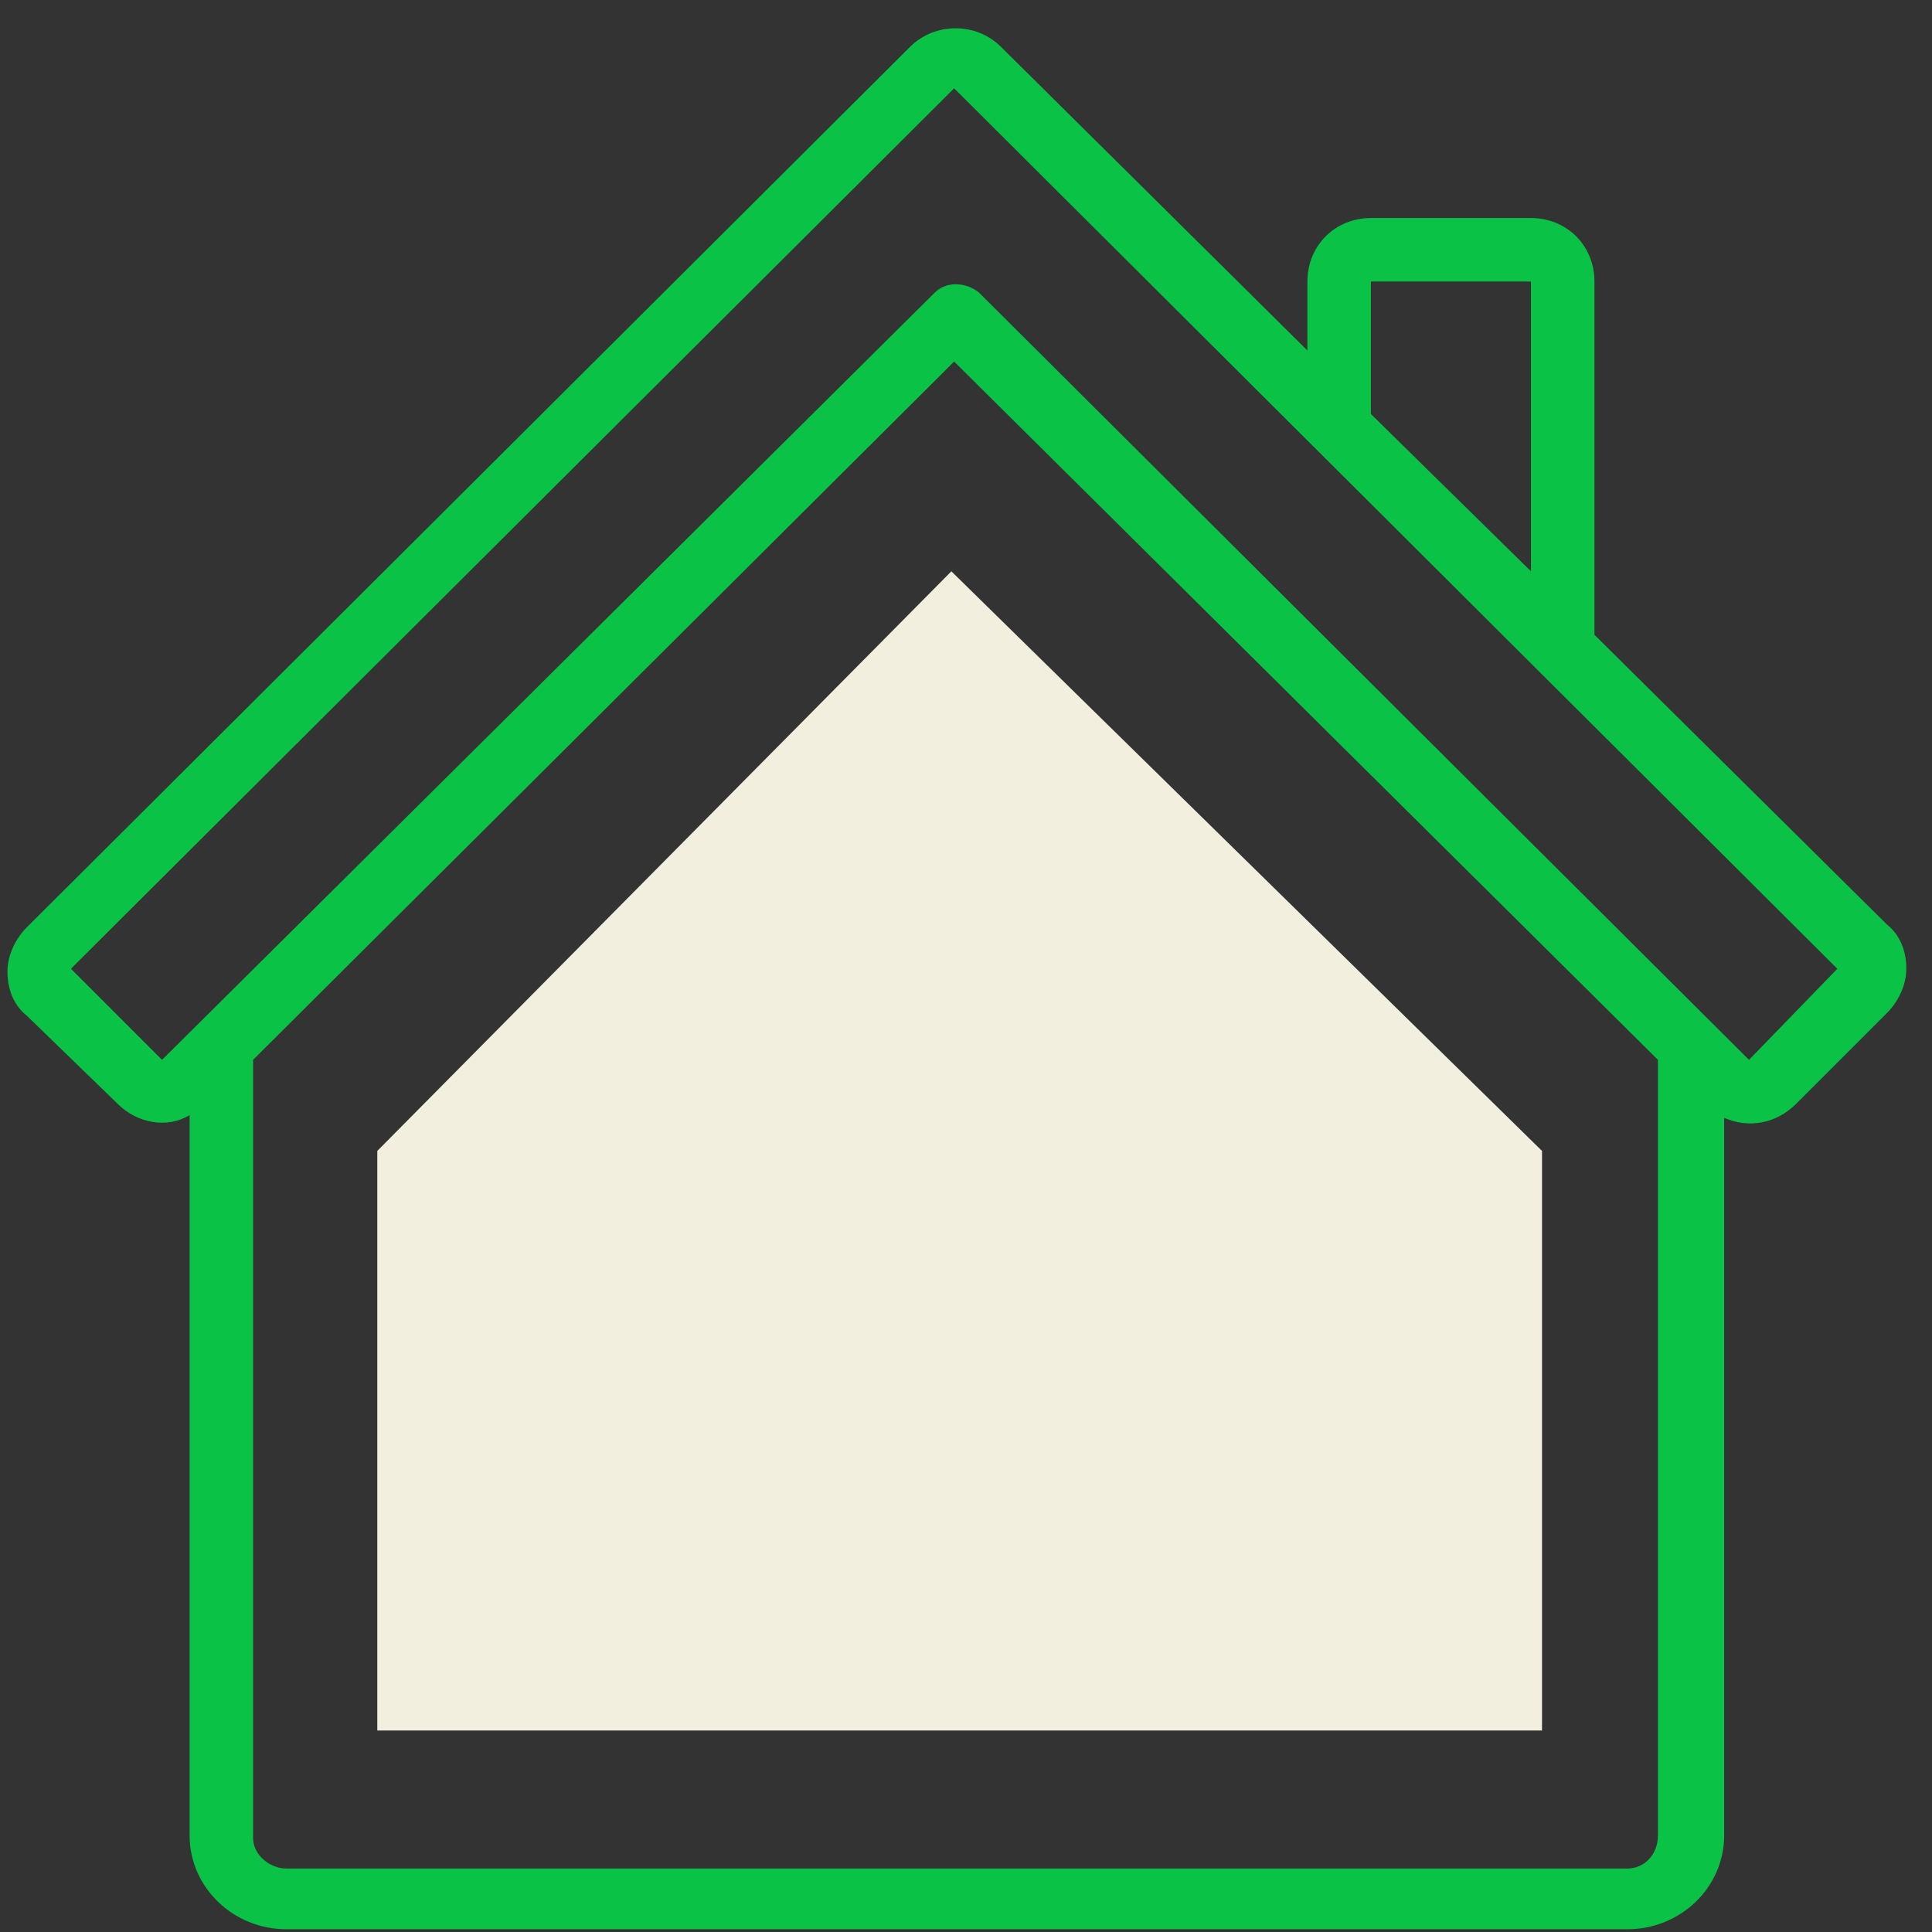 <?xml version="1.0" encoding="utf-8"?>
<!-- Generator: Adobe Illustrator 24.2.3, SVG Export Plug-In . SVG Version: 6.00 Build 0)  -->
<svg version="1.1" id="Layer_1" xmlns="http://www.w3.org/2000/svg" xmlns:xlink="http://www.w3.org/1999/xlink" x="0px" y="0px"
	 viewBox="0 0 70 70" enable-background="new 0 0 70 70" xml:space="preserve">
<rect x="0" y="0" width="70" height="70" fill="#333333" stroke="none"/>
<g transform="translate(.27 1)">
	<path fill="#0AC346" d="M57.5,22V9.2c0-1.3-1-2.3-2.3-2.3h-5.8c-1.3,0-2.3,1-2.3,2.3v2.5L36,0.7c-0.9-0.9-2.4-0.9-3.3,0l-32,31.9
		c-0.4,0.4-0.7,1-0.7,1.6c0,0.6,0.2,1.2,0.7,1.6L4,39c0.7,0.7,1.8,0.9,2.6,0.4v26.1c0,1.9,1.6,3.4,3.5,3.4h48.6
		c1.9,0,3.5-1.5,3.5-3.4V39.5c0.9,0.4,1.9,0.2,2.6-0.5l3.3-3.3c0.4-0.4,0.7-1,0.7-1.6c0-0.6-0.2-1.2-0.7-1.6L57.5,22z M49.4,9.2h5.8
		v10.5L49.4,14V9.2z M58.7,66.7H10.1c-0.6,0-1.2-0.5-1.2-1.1V37.4l25.4-25.3l25.5,25.3v28.1C59.8,66.2,59.3,66.7,58.7,66.7z
		 M63.1,37.4L35.2,9.6c-0.5-0.4-1.2-0.4-1.6,0L5.6,37.4l-3.3-3.3l32-31.9l32,31.9L63.1,37.4z"/>
	<polygon fill-rule="evenodd" clip-rule="evenodd" fill="#F2EFDE" points="55.6,40.7 34.2,19.7 13.4,40.7 13.4,61.7 55.6,61.7 	"/>
</g>
</svg>
